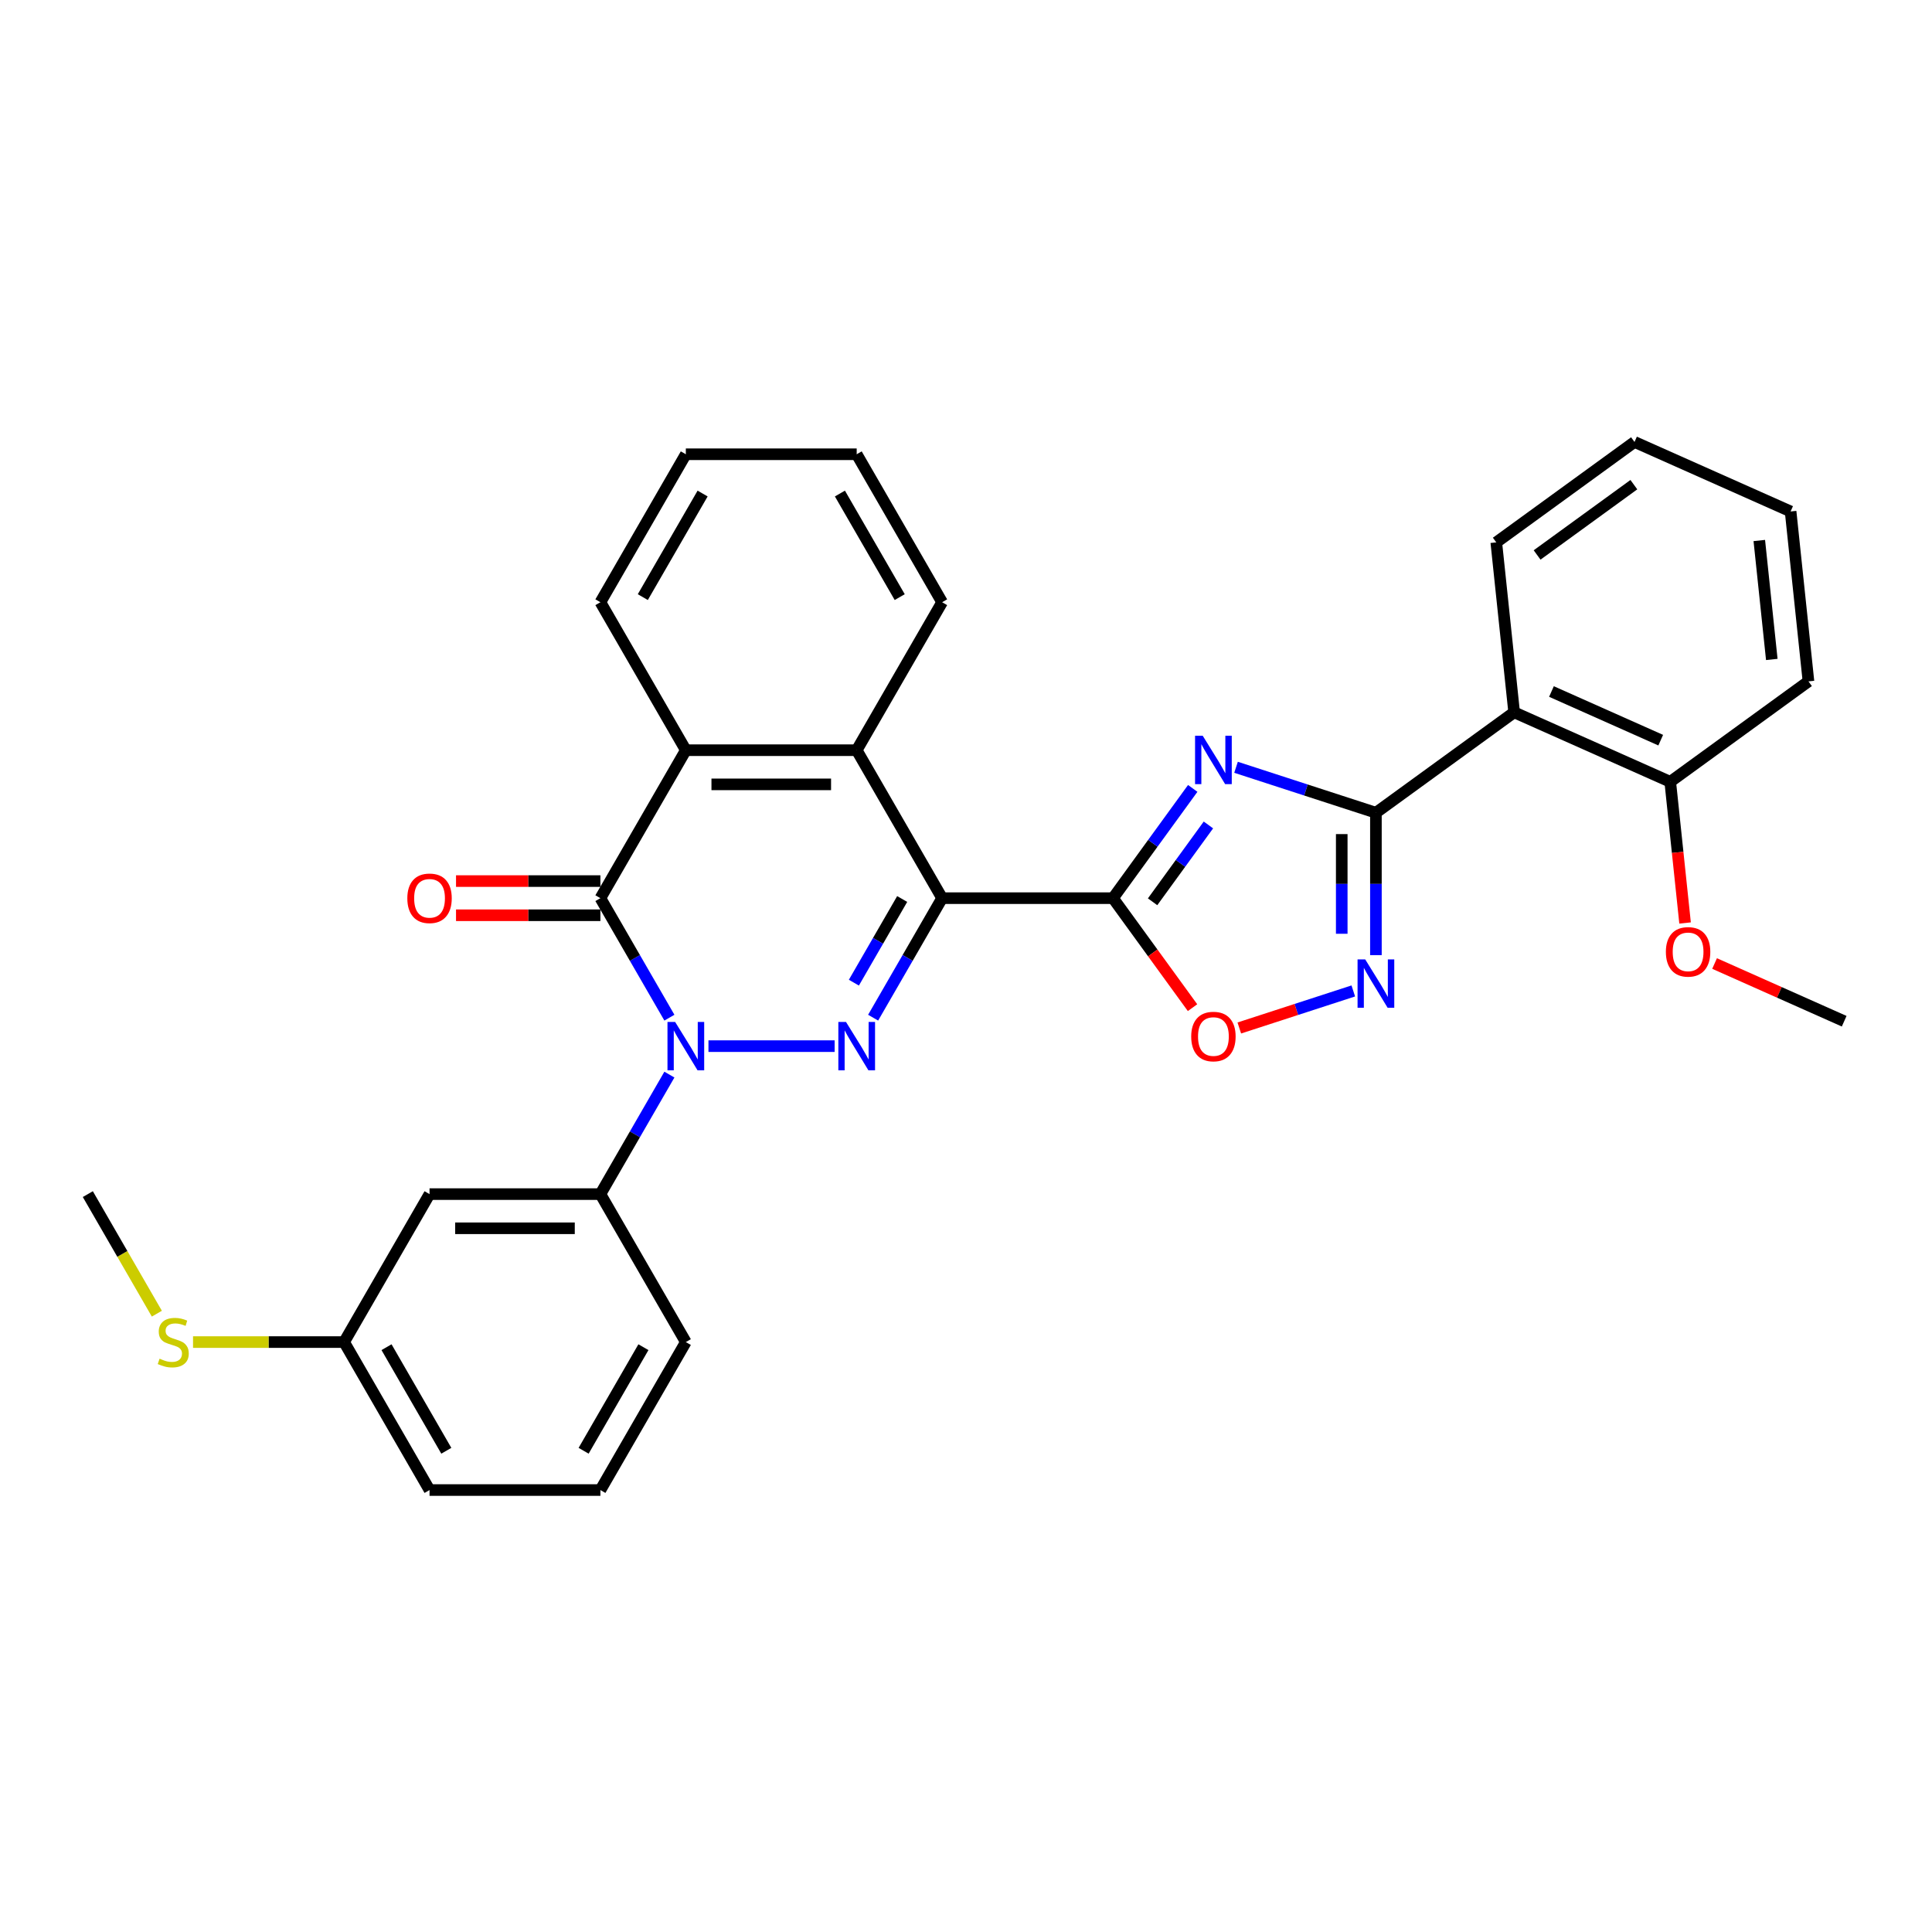 <?xml version='1.0' encoding='iso-8859-1'?>
<svg version='1.1' baseProfile='full'
              xmlns='http://www.w3.org/2000/svg'
                      xmlns:rdkit='http://www.rdkit.org/xml'
                      xmlns:xlink='http://www.w3.org/1999/xlink'
                  xml:space='preserve'
width='1000px' height='1000px' viewBox='0 0 1000 1000'>
<!-- END OF HEADER -->
<rect style='opacity:1.0;fill:#FFFFFF;stroke:none' width='1000' height='1000' x='0' y='0'> </rect>
<path class='bond-1' d='M 487.642,464.89 L 469.786,495.818' style='fill:none;fill-rule:evenodd;stroke:#000000;stroke-width:6px;stroke-linecap:butt;stroke-linejoin:miter;stroke-opacity:1' />
<path class='bond-1' d='M 469.786,495.818 L 451.93,526.745' style='fill:none;fill-rule:evenodd;stroke:#0000FF;stroke-width:6px;stroke-linecap:butt;stroke-linejoin:miter;stroke-opacity:1' />
<path class='bond-1' d='M 466.967,465.324 L 454.468,486.974' style='fill:none;fill-rule:evenodd;stroke:#000000;stroke-width:6px;stroke-linecap:butt;stroke-linejoin:miter;stroke-opacity:1' />
<path class='bond-1' d='M 454.468,486.974 L 441.969,508.623' style='fill:none;fill-rule:evenodd;stroke:#0000FF;stroke-width:6px;stroke-linecap:butt;stroke-linejoin:miter;stroke-opacity:1' />
<path class='bond-2' d='M 487.642,464.89 L 576.079,464.89' style='fill:none;fill-rule:evenodd;stroke:#000000;stroke-width:6px;stroke-linecap:butt;stroke-linejoin:miter;stroke-opacity:1' />
<path class='bond-7' d='M 487.642,464.89 L 443.423,388.301' style='fill:none;fill-rule:evenodd;stroke:#000000;stroke-width:6px;stroke-linecap:butt;stroke-linejoin:miter;stroke-opacity:1' />
<path class='bond-0' d='M 366.695,541.479 L 432.007,541.479' style='fill:none;fill-rule:evenodd;stroke:#0000FF;stroke-width:6px;stroke-linecap:butt;stroke-linejoin:miter;stroke-opacity:1' />
<path class='bond-11' d='M 346.479,556.213 L 328.623,587.14' style='fill:none;fill-rule:evenodd;stroke:#0000FF;stroke-width:6px;stroke-linecap:butt;stroke-linejoin:miter;stroke-opacity:1' />
<path class='bond-11' d='M 328.623,587.14 L 310.767,618.068' style='fill:none;fill-rule:evenodd;stroke:#000000;stroke-width:6px;stroke-linecap:butt;stroke-linejoin:miter;stroke-opacity:1' />
<path class='bond-31' d='M 346.479,526.745 L 328.623,495.818' style='fill:none;fill-rule:evenodd;stroke:#0000FF;stroke-width:6px;stroke-linecap:butt;stroke-linejoin:miter;stroke-opacity:1' />
<path class='bond-31' d='M 328.623,495.818 L 310.767,464.89' style='fill:none;fill-rule:evenodd;stroke:#000000;stroke-width:6px;stroke-linecap:butt;stroke-linejoin:miter;stroke-opacity:1' />
<path class='bond-3' d='M 576.079,464.89 L 596.718,436.483' style='fill:none;fill-rule:evenodd;stroke:#000000;stroke-width:6px;stroke-linecap:butt;stroke-linejoin:miter;stroke-opacity:1' />
<path class='bond-3' d='M 596.718,436.483 L 617.357,408.076' style='fill:none;fill-rule:evenodd;stroke:#0000FF;stroke-width:6px;stroke-linecap:butt;stroke-linejoin:miter;stroke-opacity:1' />
<path class='bond-3' d='M 596.58,466.764 L 611.028,446.88' style='fill:none;fill-rule:evenodd;stroke:#000000;stroke-width:6px;stroke-linecap:butt;stroke-linejoin:miter;stroke-opacity:1' />
<path class='bond-3' d='M 611.028,446.88 L 625.475,426.995' style='fill:none;fill-rule:evenodd;stroke:#0000FF;stroke-width:6px;stroke-linecap:butt;stroke-linejoin:miter;stroke-opacity:1' />
<path class='bond-9' d='M 576.079,464.89 L 596.667,493.226' style='fill:none;fill-rule:evenodd;stroke:#000000;stroke-width:6px;stroke-linecap:butt;stroke-linejoin:miter;stroke-opacity:1' />
<path class='bond-9' d='M 596.667,493.226 L 617.254,521.562' style='fill:none;fill-rule:evenodd;stroke:#FF0000;stroke-width:6px;stroke-linecap:butt;stroke-linejoin:miter;stroke-opacity:1' />
<path class='bond-5' d='M 639.771,397.147 L 675.971,408.909' style='fill:none;fill-rule:evenodd;stroke:#0000FF;stroke-width:6px;stroke-linecap:butt;stroke-linejoin:miter;stroke-opacity:1' />
<path class='bond-5' d='M 675.971,408.909 L 712.171,420.671' style='fill:none;fill-rule:evenodd;stroke:#000000;stroke-width:6px;stroke-linecap:butt;stroke-linejoin:miter;stroke-opacity:1' />
<path class='bond-4' d='M 310.767,464.89 L 354.986,388.301' style='fill:none;fill-rule:evenodd;stroke:#000000;stroke-width:6px;stroke-linecap:butt;stroke-linejoin:miter;stroke-opacity:1' />
<path class='bond-13' d='M 310.767,456.046 L 273.402,456.046' style='fill:none;fill-rule:evenodd;stroke:#000000;stroke-width:6px;stroke-linecap:butt;stroke-linejoin:miter;stroke-opacity:1' />
<path class='bond-13' d='M 273.402,456.046 L 236.037,456.046' style='fill:none;fill-rule:evenodd;stroke:#FF0000;stroke-width:6px;stroke-linecap:butt;stroke-linejoin:miter;stroke-opacity:1' />
<path class='bond-13' d='M 310.767,473.734 L 273.402,473.734' style='fill:none;fill-rule:evenodd;stroke:#000000;stroke-width:6px;stroke-linecap:butt;stroke-linejoin:miter;stroke-opacity:1' />
<path class='bond-13' d='M 273.402,473.734 L 236.037,473.734' style='fill:none;fill-rule:evenodd;stroke:#FF0000;stroke-width:6px;stroke-linecap:butt;stroke-linejoin:miter;stroke-opacity:1' />
<path class='bond-10' d='M 712.171,420.671 L 783.718,368.689' style='fill:none;fill-rule:evenodd;stroke:#000000;stroke-width:6px;stroke-linecap:butt;stroke-linejoin:miter;stroke-opacity:1' />
<path class='bond-32' d='M 712.171,420.671 L 712.171,457.523' style='fill:none;fill-rule:evenodd;stroke:#000000;stroke-width:6px;stroke-linecap:butt;stroke-linejoin:miter;stroke-opacity:1' />
<path class='bond-32' d='M 712.171,457.523 L 712.171,494.375' style='fill:none;fill-rule:evenodd;stroke:#0000FF;stroke-width:6px;stroke-linecap:butt;stroke-linejoin:miter;stroke-opacity:1' />
<path class='bond-32' d='M 694.483,431.727 L 694.483,457.523' style='fill:none;fill-rule:evenodd;stroke:#000000;stroke-width:6px;stroke-linecap:butt;stroke-linejoin:miter;stroke-opacity:1' />
<path class='bond-32' d='M 694.483,457.523 L 694.483,483.319' style='fill:none;fill-rule:evenodd;stroke:#0000FF;stroke-width:6px;stroke-linecap:butt;stroke-linejoin:miter;stroke-opacity:1' />
<path class='bond-6' d='M 700.461,512.913 L 670.961,522.498' style='fill:none;fill-rule:evenodd;stroke:#0000FF;stroke-width:6px;stroke-linecap:butt;stroke-linejoin:miter;stroke-opacity:1' />
<path class='bond-6' d='M 670.961,522.498 L 641.462,532.083' style='fill:none;fill-rule:evenodd;stroke:#FF0000;stroke-width:6px;stroke-linecap:butt;stroke-linejoin:miter;stroke-opacity:1' />
<path class='bond-8' d='M 443.423,388.301 L 354.986,388.301' style='fill:none;fill-rule:evenodd;stroke:#000000;stroke-width:6px;stroke-linecap:butt;stroke-linejoin:miter;stroke-opacity:1' />
<path class='bond-8' d='M 430.157,405.988 L 368.251,405.988' style='fill:none;fill-rule:evenodd;stroke:#000000;stroke-width:6px;stroke-linecap:butt;stroke-linejoin:miter;stroke-opacity:1' />
<path class='bond-18' d='M 443.423,388.301 L 487.642,311.712' style='fill:none;fill-rule:evenodd;stroke:#000000;stroke-width:6px;stroke-linecap:butt;stroke-linejoin:miter;stroke-opacity:1' />
<path class='bond-19' d='M 354.986,388.301 L 310.767,311.712' style='fill:none;fill-rule:evenodd;stroke:#000000;stroke-width:6px;stroke-linecap:butt;stroke-linejoin:miter;stroke-opacity:1' />
<path class='bond-14' d='M 783.718,368.689 L 864.51,404.66' style='fill:none;fill-rule:evenodd;stroke:#000000;stroke-width:6px;stroke-linecap:butt;stroke-linejoin:miter;stroke-opacity:1' />
<path class='bond-14' d='M 803.031,357.926 L 859.585,383.106' style='fill:none;fill-rule:evenodd;stroke:#000000;stroke-width:6px;stroke-linecap:butt;stroke-linejoin:miter;stroke-opacity:1' />
<path class='bond-17' d='M 783.718,368.689 L 774.474,280.736' style='fill:none;fill-rule:evenodd;stroke:#000000;stroke-width:6px;stroke-linecap:butt;stroke-linejoin:miter;stroke-opacity:1' />
<path class='bond-12' d='M 310.767,618.068 L 222.329,618.068' style='fill:none;fill-rule:evenodd;stroke:#000000;stroke-width:6px;stroke-linecap:butt;stroke-linejoin:miter;stroke-opacity:1' />
<path class='bond-12' d='M 297.501,635.756 L 235.595,635.756' style='fill:none;fill-rule:evenodd;stroke:#000000;stroke-width:6px;stroke-linecap:butt;stroke-linejoin:miter;stroke-opacity:1' />
<path class='bond-21' d='M 310.767,618.068 L 354.986,694.657' style='fill:none;fill-rule:evenodd;stroke:#000000;stroke-width:6px;stroke-linecap:butt;stroke-linejoin:miter;stroke-opacity:1' />
<path class='bond-15' d='M 222.329,618.068 L 178.111,694.657' style='fill:none;fill-rule:evenodd;stroke:#000000;stroke-width:6px;stroke-linecap:butt;stroke-linejoin:miter;stroke-opacity:1' />
<path class='bond-20' d='M 864.51,404.66 L 868.35,441.199' style='fill:none;fill-rule:evenodd;stroke:#000000;stroke-width:6px;stroke-linecap:butt;stroke-linejoin:miter;stroke-opacity:1' />
<path class='bond-20' d='M 868.35,441.199 L 872.19,477.738' style='fill:none;fill-rule:evenodd;stroke:#FF0000;stroke-width:6px;stroke-linecap:butt;stroke-linejoin:miter;stroke-opacity:1' />
<path class='bond-23' d='M 864.51,404.66 L 936.057,352.677' style='fill:none;fill-rule:evenodd;stroke:#000000;stroke-width:6px;stroke-linecap:butt;stroke-linejoin:miter;stroke-opacity:1' />
<path class='bond-16' d='M 178.111,694.657 L 139.013,694.657' style='fill:none;fill-rule:evenodd;stroke:#000000;stroke-width:6px;stroke-linecap:butt;stroke-linejoin:miter;stroke-opacity:1' />
<path class='bond-16' d='M 139.013,694.657 L 99.914,694.657' style='fill:none;fill-rule:evenodd;stroke:#CCCC00;stroke-width:6px;stroke-linecap:butt;stroke-linejoin:miter;stroke-opacity:1' />
<path class='bond-34' d='M 178.111,694.657 L 222.329,771.246' style='fill:none;fill-rule:evenodd;stroke:#000000;stroke-width:6px;stroke-linecap:butt;stroke-linejoin:miter;stroke-opacity:1' />
<path class='bond-34' d='M 200.061,697.302 L 231.014,750.914' style='fill:none;fill-rule:evenodd;stroke:#000000;stroke-width:6px;stroke-linecap:butt;stroke-linejoin:miter;stroke-opacity:1' />
<path class='bond-25' d='M 81.187,679.959 L 63.321,649.013' style='fill:none;fill-rule:evenodd;stroke:#CCCC00;stroke-width:6px;stroke-linecap:butt;stroke-linejoin:miter;stroke-opacity:1' />
<path class='bond-25' d='M 63.321,649.013 L 45.455,618.068' style='fill:none;fill-rule:evenodd;stroke:#000000;stroke-width:6px;stroke-linecap:butt;stroke-linejoin:miter;stroke-opacity:1' />
<path class='bond-27' d='M 774.474,280.736 L 846.021,228.754' style='fill:none;fill-rule:evenodd;stroke:#000000;stroke-width:6px;stroke-linecap:butt;stroke-linejoin:miter;stroke-opacity:1' />
<path class='bond-27' d='M 795.602,287.248 L 845.685,250.861' style='fill:none;fill-rule:evenodd;stroke:#000000;stroke-width:6px;stroke-linecap:butt;stroke-linejoin:miter;stroke-opacity:1' />
<path class='bond-29' d='M 487.642,311.712 L 443.423,235.123' style='fill:none;fill-rule:evenodd;stroke:#000000;stroke-width:6px;stroke-linecap:butt;stroke-linejoin:miter;stroke-opacity:1' />
<path class='bond-29' d='M 465.691,309.067 L 434.738,255.455' style='fill:none;fill-rule:evenodd;stroke:#000000;stroke-width:6px;stroke-linecap:butt;stroke-linejoin:miter;stroke-opacity:1' />
<path class='bond-33' d='M 310.767,311.712 L 354.986,235.123' style='fill:none;fill-rule:evenodd;stroke:#000000;stroke-width:6px;stroke-linecap:butt;stroke-linejoin:miter;stroke-opacity:1' />
<path class='bond-33' d='M 332.718,309.067 L 363.671,255.455' style='fill:none;fill-rule:evenodd;stroke:#000000;stroke-width:6px;stroke-linecap:butt;stroke-linejoin:miter;stroke-opacity:1' />
<path class='bond-26' d='M 887.462,498.716 L 921.004,513.65' style='fill:none;fill-rule:evenodd;stroke:#FF0000;stroke-width:6px;stroke-linecap:butt;stroke-linejoin:miter;stroke-opacity:1' />
<path class='bond-26' d='M 921.004,513.65 L 954.545,528.583' style='fill:none;fill-rule:evenodd;stroke:#000000;stroke-width:6px;stroke-linecap:butt;stroke-linejoin:miter;stroke-opacity:1' />
<path class='bond-22' d='M 354.986,694.657 L 310.767,771.246' style='fill:none;fill-rule:evenodd;stroke:#000000;stroke-width:6px;stroke-linecap:butt;stroke-linejoin:miter;stroke-opacity:1' />
<path class='bond-22' d='M 333.035,697.302 L 302.082,750.914' style='fill:none;fill-rule:evenodd;stroke:#000000;stroke-width:6px;stroke-linecap:butt;stroke-linejoin:miter;stroke-opacity:1' />
<path class='bond-24' d='M 310.767,771.246 L 222.329,771.246' style='fill:none;fill-rule:evenodd;stroke:#000000;stroke-width:6px;stroke-linecap:butt;stroke-linejoin:miter;stroke-opacity:1' />
<path class='bond-35' d='M 936.057,352.677 L 926.813,264.724' style='fill:none;fill-rule:evenodd;stroke:#000000;stroke-width:6px;stroke-linecap:butt;stroke-linejoin:miter;stroke-opacity:1' />
<path class='bond-35' d='M 917.08,341.333 L 910.609,279.766' style='fill:none;fill-rule:evenodd;stroke:#000000;stroke-width:6px;stroke-linecap:butt;stroke-linejoin:miter;stroke-opacity:1' />
<path class='bond-30' d='M 846.021,228.754 L 926.813,264.724' style='fill:none;fill-rule:evenodd;stroke:#000000;stroke-width:6px;stroke-linecap:butt;stroke-linejoin:miter;stroke-opacity:1' />
<path class='bond-28' d='M 354.986,235.123 L 443.423,235.123' style='fill:none;fill-rule:evenodd;stroke:#000000;stroke-width:6px;stroke-linecap:butt;stroke-linejoin:miter;stroke-opacity:1' />
<path  class='atom-1' d='M 349.449 528.956
L 357.656 542.222
Q 358.47 543.531, 359.779 545.901
Q 361.088 548.271, 361.159 548.413
L 361.159 528.956
L 364.484 528.956
L 364.484 554.002
L 361.052 554.002
L 352.244 539.498
Q 351.218 537.8, 350.122 535.854
Q 349.06 533.909, 348.742 533.307
L 348.742 554.002
L 345.487 554.002
L 345.487 528.956
L 349.449 528.956
' fill='#0000FF'/>
<path  class='atom-2' d='M 437.887 528.956
L 446.094 542.222
Q 446.908 543.531, 448.216 545.901
Q 449.525 548.271, 449.596 548.413
L 449.596 528.956
L 452.921 528.956
L 452.921 554.002
L 449.49 554.002
L 440.682 539.498
Q 439.656 537.8, 438.559 535.854
Q 437.498 533.909, 437.179 533.307
L 437.179 554.002
L 433.925 554.002
L 433.925 528.956
L 437.887 528.956
' fill='#0000FF'/>
<path  class='atom-4' d='M 622.525 380.82
L 630.732 394.085
Q 631.546 395.394, 632.855 397.764
Q 634.164 400.135, 634.234 400.276
L 634.234 380.82
L 637.56 380.82
L 637.56 405.865
L 634.128 405.865
L 625.32 391.362
Q 624.294 389.664, 623.197 387.718
Q 622.136 385.772, 621.818 385.171
L 621.818 405.865
L 618.563 405.865
L 618.563 380.82
L 622.525 380.82
' fill='#0000FF'/>
<path  class='atom-7' d='M 706.634 496.586
L 714.841 509.852
Q 715.655 511.16, 716.964 513.531
Q 718.273 515.901, 718.343 516.042
L 718.343 496.586
L 721.669 496.586
L 721.669 521.631
L 718.237 521.631
L 709.429 507.128
Q 708.403 505.43, 707.306 503.484
Q 706.245 501.538, 705.927 500.937
L 705.927 521.631
L 702.672 521.631
L 702.672 496.586
L 706.634 496.586
' fill='#0000FF'/>
<path  class='atom-10' d='M 616.565 536.508
Q 616.565 530.494, 619.536 527.134
Q 622.508 523.773, 628.062 523.773
Q 633.615 523.773, 636.587 527.134
Q 639.558 530.494, 639.558 536.508
Q 639.558 542.593, 636.552 546.059
Q 633.545 549.491, 628.062 549.491
Q 622.543 549.491, 619.536 546.059
Q 616.565 542.628, 616.565 536.508
M 628.062 546.661
Q 631.882 546.661, 633.934 544.114
Q 636.021 541.531, 636.021 536.508
Q 636.021 531.591, 633.934 529.115
Q 631.882 526.603, 628.062 526.603
Q 624.241 526.603, 622.154 529.079
Q 620.102 531.556, 620.102 536.508
Q 620.102 541.567, 622.154 544.114
Q 624.241 546.661, 628.062 546.661
' fill='#FF0000'/>
<path  class='atom-14' d='M 210.833 464.961
Q 210.833 458.947, 213.804 455.586
Q 216.776 452.226, 222.329 452.226
Q 227.883 452.226, 230.855 455.586
Q 233.826 458.947, 233.826 464.961
Q 233.826 471.045, 230.819 474.512
Q 227.813 477.943, 222.329 477.943
Q 216.811 477.943, 213.804 474.512
Q 210.833 471.081, 210.833 464.961
M 222.329 475.113
Q 226.15 475.113, 228.202 472.566
Q 230.289 469.984, 230.289 464.961
Q 230.289 460.044, 228.202 457.567
Q 226.15 455.056, 222.329 455.056
Q 218.509 455.056, 216.422 457.532
Q 214.37 460.008, 214.37 464.961
Q 214.37 470.019, 216.422 472.566
Q 218.509 475.113, 222.329 475.113
' fill='#FF0000'/>
<path  class='atom-17' d='M 82.598 703.253
Q 82.881 703.359, 84.049 703.855
Q 85.216 704.35, 86.49 704.668
Q 87.798 704.951, 89.072 704.951
Q 91.442 704.951, 92.822 703.819
Q 94.201 702.652, 94.201 700.636
Q 94.201 699.256, 93.494 698.407
Q 92.822 697.558, 91.76 697.098
Q 90.699 696.638, 88.93 696.108
Q 86.702 695.435, 85.358 694.799
Q 84.049 694.162, 83.094 692.818
Q 82.174 691.473, 82.174 689.209
Q 82.174 686.061, 84.296 684.115
Q 86.454 682.17, 90.699 682.17
Q 93.6 682.17, 96.89 683.549
L 96.076 686.273
Q 93.069 685.035, 90.805 685.035
Q 88.364 685.035, 87.02 686.061
Q 85.676 687.052, 85.711 688.785
Q 85.711 690.129, 86.383 690.943
Q 87.091 691.756, 88.081 692.216
Q 89.107 692.676, 90.805 693.207
Q 93.069 693.914, 94.413 694.622
Q 95.758 695.329, 96.713 696.78
Q 97.703 698.195, 97.703 700.636
Q 97.703 704.102, 95.369 705.977
Q 93.069 707.817, 89.213 707.817
Q 86.985 707.817, 85.287 707.321
Q 83.624 706.862, 81.643 706.048
L 82.598 703.253
' fill='#CCCC00'/>
<path  class='atom-21' d='M 862.257 492.683
Q 862.257 486.67, 865.228 483.309
Q 868.2 479.948, 873.754 479.948
Q 879.308 479.948, 882.279 483.309
Q 885.251 486.67, 885.251 492.683
Q 885.251 498.768, 882.244 502.235
Q 879.237 505.666, 873.754 505.666
Q 868.235 505.666, 865.228 502.235
Q 862.257 498.803, 862.257 492.683
M 873.754 502.836
Q 877.574 502.836, 879.626 500.289
Q 881.713 497.707, 881.713 492.683
Q 881.713 487.766, 879.626 485.29
Q 877.574 482.778, 873.754 482.778
Q 869.933 482.778, 867.846 485.255
Q 865.794 487.731, 865.794 492.683
Q 865.794 497.742, 867.846 500.289
Q 869.933 502.836, 873.754 502.836
' fill='#FF0000'/>
</svg>
